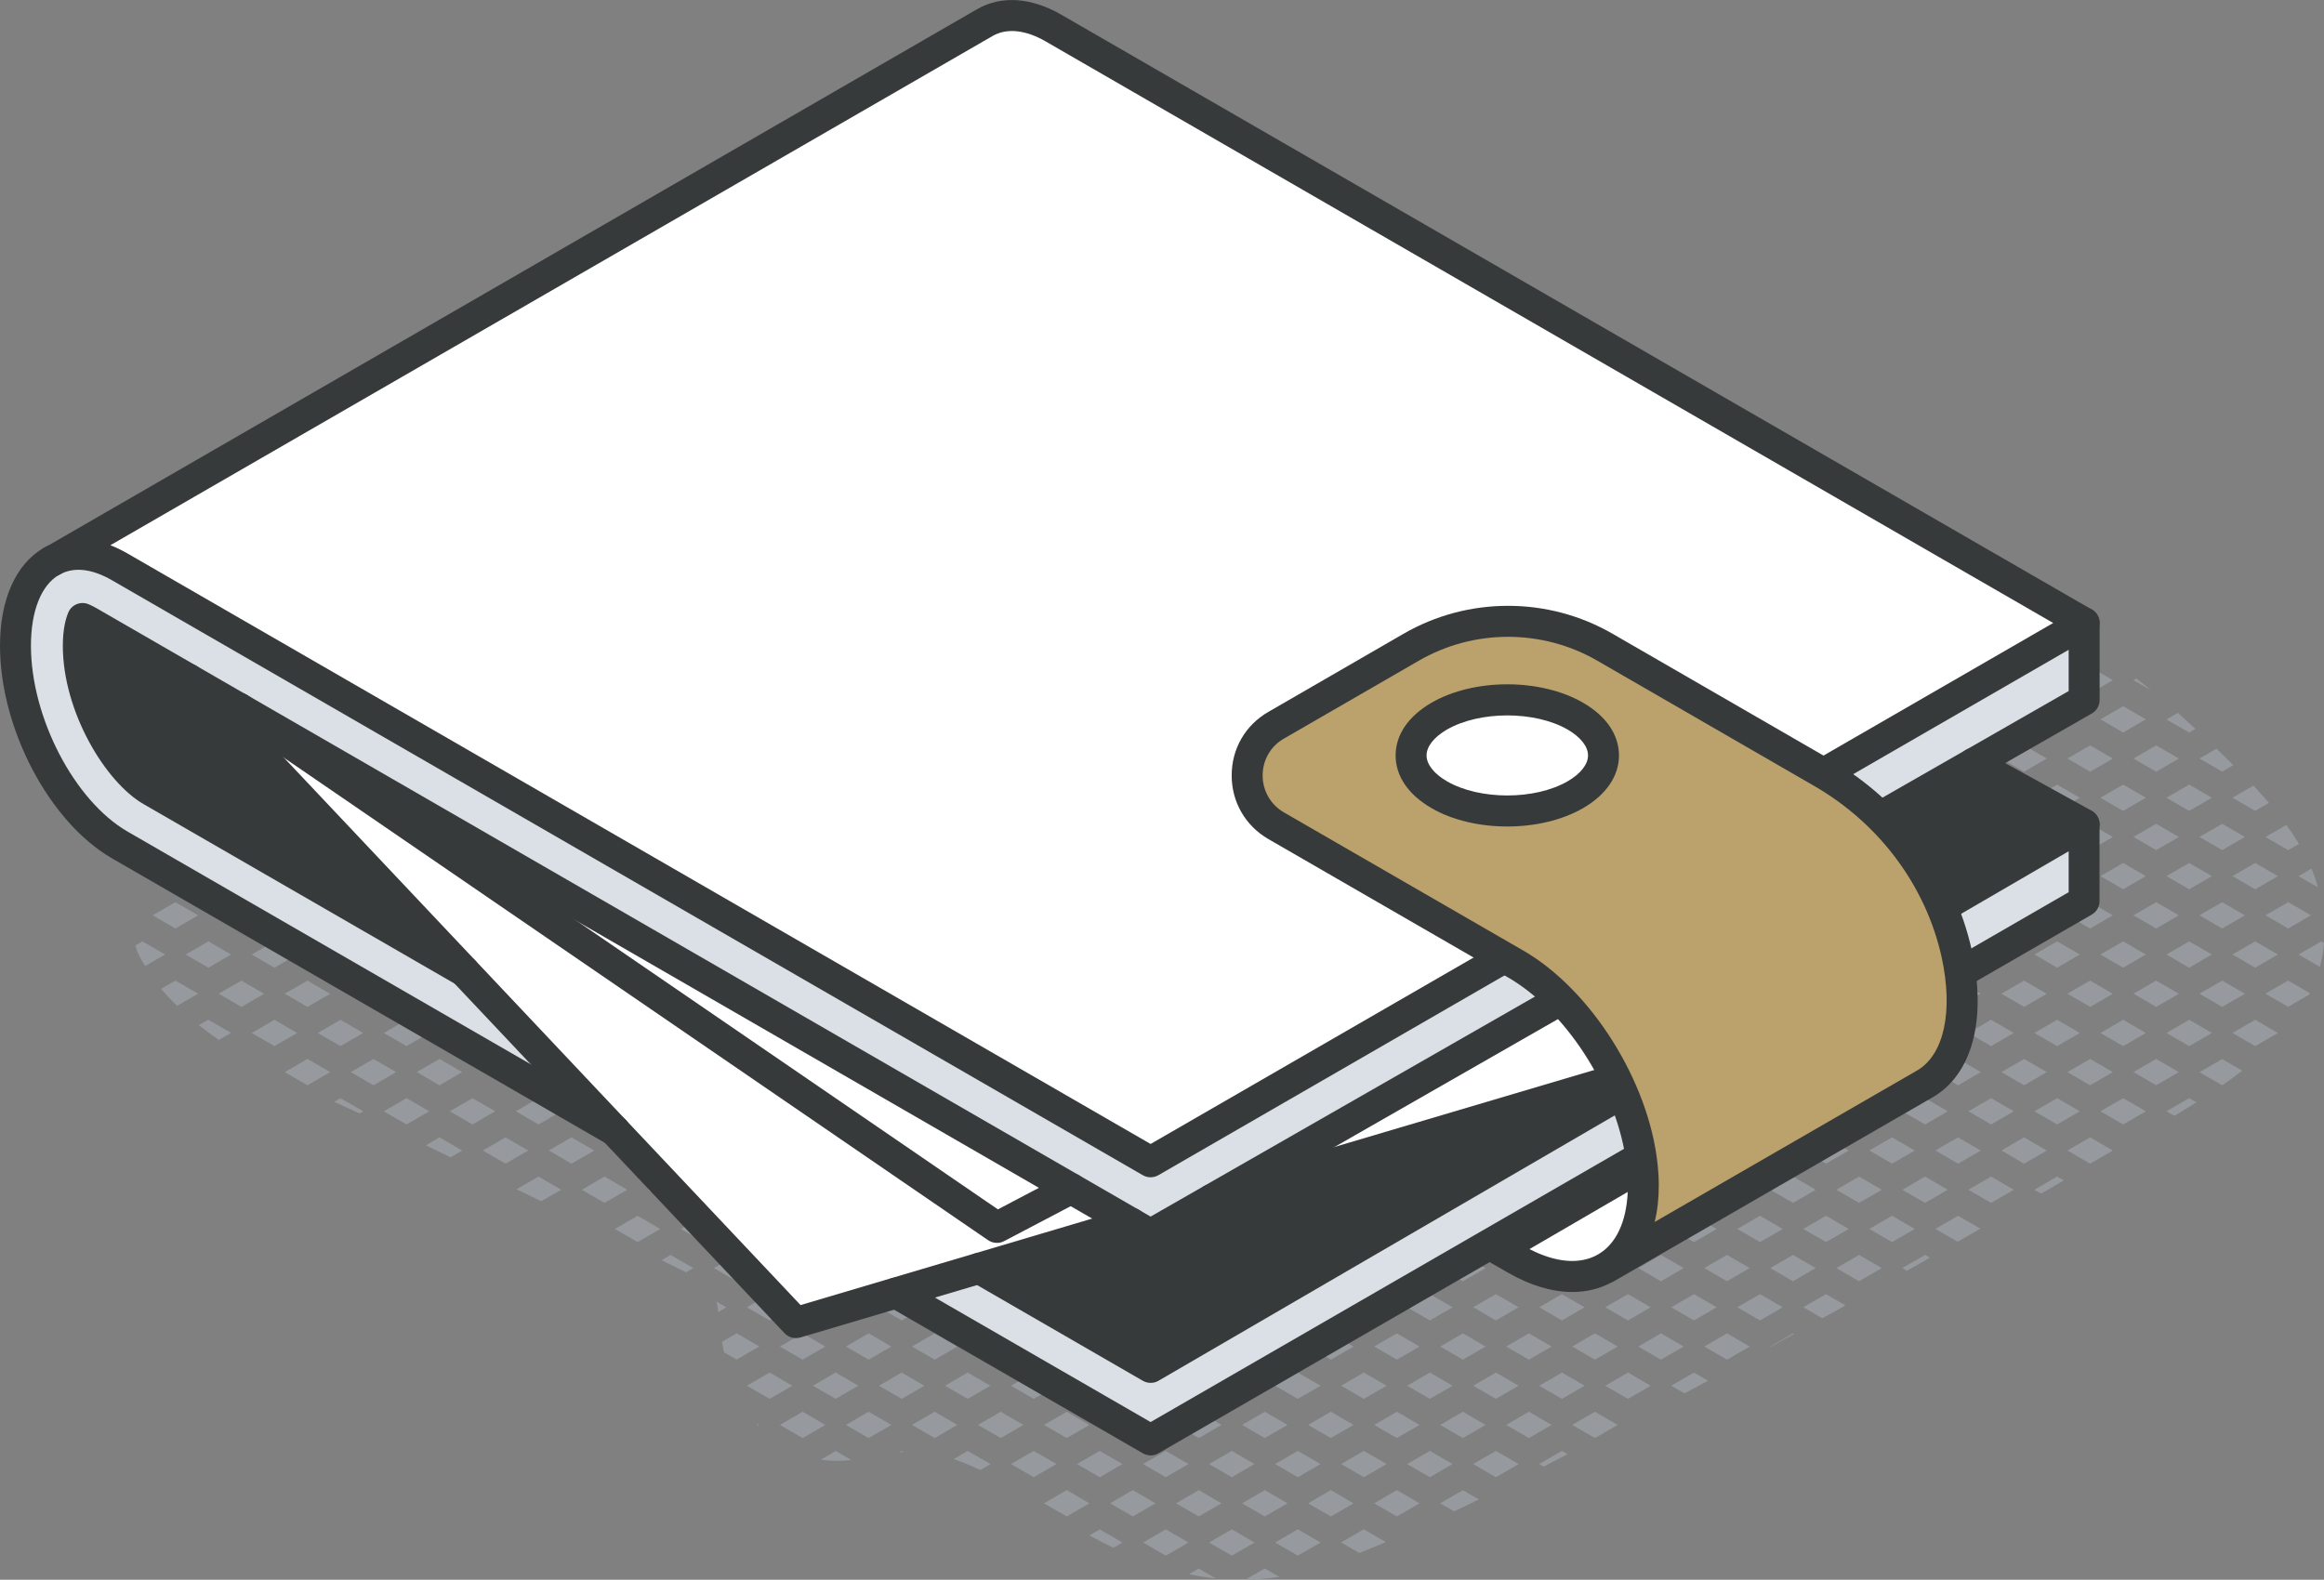 <svg xmlns="http://www.w3.org/2000/svg" id="Layer_2" viewBox="0 0 225.27 153.16"><rect x="0" y="0" width="225.27" height="153.16" fill="#808080" stroke="none"/><defs><style>.cls-1{fill:#fff;}.cls-2{fill:#969a9e;}.cls-3{fill:#bba16b;}.cls-4{fill:#dae0e5;}.cls-5{fill:#373a3a;}</style></defs><g id="icons"><g><g><path class="cls-2" d="M224.49,85.36c-.13-.39-.27-.77-.43-1.15l-1.26,.73,1.88,1.09c-.06-.22-.12-.44-.2-.67Z"></path><path class="cls-2" d="M225.27,91.43l-.27-.16-2.2,1.27,2.07,1.2c.2-.74,.34-1.51,.4-2.31Z"></path><path class="cls-2" d="M219.93,77.84c-.49-.57-.99-1.13-1.5-1.67l-2.03,1.17,2.2,1.27,1.33-.77Z"></path><polygon class="cls-2" points="220.8 84.94 218.6 83.67 216.4 84.94 218.6 86.22 220.8 84.94"></polygon><path class="cls-2" d="M222.84,81.82c-.37-.63-.78-1.24-1.22-1.84l-2.02,1.17,2.2,1.27,1.04-.6Z"></path><polygon class="cls-2" points="220.8 92.54 218.6 91.27 216.4 92.54 218.6 93.82 220.8 92.54"></polygon><polygon class="cls-2" points="224 88.74 221.8 87.47 219.6 88.74 221.8 90.02 224 88.74"></polygon><polygon class="cls-2" points="220.8 100.15 218.6 98.87 216.4 100.15 218.6 101.42 220.8 100.15"></polygon><path class="cls-2" d="M223.83,96.44s.05-.1,.07-.15l-2.11-1.22-2.2,1.27,2.2,1.27,2.03-1.17Z"></path><path class="cls-2" d="M212.8,70.67c-.56-.52-1.12-1.05-1.7-1.56l-1.1,.64,2.2,1.27,.6-.35Z"></path><polygon class="cls-2" points="214.4 77.34 212.2 76.07 210 77.34 212.2 78.62 214.4 77.34"></polygon><path class="cls-2" d="M216.49,74.19c-.55-.54-1.1-1.08-1.64-1.6l-1.65,.95,2.2,1.27,1.09-.63Z"></path><polygon class="cls-2" points="214.4 84.94 212.2 83.67 210 84.94 212.2 86.22 214.4 84.94"></polygon><polygon class="cls-2" points="217.6 81.15 215.4 79.87 213.2 81.14 215.4 82.42 217.6 81.15"></polygon><polygon class="cls-2" points="214.4 92.54 212.2 91.27 210 92.54 212.2 93.82 214.4 92.54"></polygon><polygon class="cls-2" points="217.6 88.74 215.4 87.47 213.2 88.74 215.4 90.02 217.6 88.74"></polygon><polygon class="cls-2" points="214.4 100.15 212.2 98.87 210 100.15 212.2 101.42 214.4 100.15"></polygon><polygon class="cls-2" points="217.6 96.35 215.4 95.07 213.2 96.34 215.4 97.62 217.6 96.35"></polygon><path class="cls-2" d="M212.2,106.47l-2.2,1.27,.77,.44c.71-.42,1.42-.86,2.13-1.31l-.7-.41Z"></path><path class="cls-2" d="M215.5,105.16c.63-.44,1.24-.89,1.84-1.36l-1.94-1.12-2.2,1.27,2.2,1.27,.1-.06Z"></path><polygon class="cls-2" points="208 69.74 205.8 68.47 203.6 69.74 205.8 71.02 208 69.74"></polygon><path class="cls-2" d="M207.08,65.78l-.28,.16,1.73,1c-.48-.39-.96-.78-1.45-1.16Z"></path><polygon class="cls-2" points="208 77.34 205.8 76.07 203.6 77.34 205.8 78.62 208 77.34"></polygon><polygon class="cls-2" points="211.2 73.54 209 72.27 206.8 73.54 209 74.82 211.2 73.54"></polygon><polygon class="cls-2" points="208 84.94 205.8 83.67 203.6 84.94 205.8 86.22 208 84.94"></polygon><polygon class="cls-2" points="211.2 81.15 209 79.87 206.8 81.14 209 82.42 211.2 81.15"></polygon><polygon class="cls-2" points="208 92.54 205.8 91.27 203.6 92.54 205.8 93.82 208 92.54"></polygon><polygon class="cls-2" points="211.2 88.74 209 87.47 206.8 88.74 209 90.02 211.2 88.74"></polygon><polygon class="cls-2" points="208 100.15 205.8 98.87 203.6 100.15 205.8 101.42 208 100.15"></polygon><polygon class="cls-2" points="211.2 96.35 209 95.07 206.8 96.34 209 97.62 211.2 96.35"></polygon><polygon class="cls-2" points="205.8 106.47 203.6 107.74 205.8 109.02 208 107.74 205.8 106.47"></polygon><polygon class="cls-2" points="211.2 103.94 209 102.67 206.8 103.94 209 105.22 211.2 103.94"></polygon><polygon class="cls-2" points="201.6 62.14 199.4 60.87 197.2 62.14 199.4 63.42 201.6 62.14"></polygon><polygon class="cls-2" points="201.6 69.74 199.4 68.47 197.2 69.74 199.4 71.02 201.6 69.74"></polygon><polygon class="cls-2" points="204.8 65.94 202.6 64.67 200.4 65.94 202.6 67.22 204.8 65.94"></polygon><polygon class="cls-2" points="201.6 77.34 199.4 76.07 197.2 77.34 199.4 78.62 201.6 77.34"></polygon><polygon class="cls-2" points="204.8 73.54 202.6 72.27 200.4 73.54 202.6 74.82 204.8 73.54"></polygon><polygon class="cls-2" points="201.6 84.94 199.4 83.67 197.2 84.94 199.4 86.22 201.6 84.94"></polygon><polygon class="cls-2" points="204.8 81.15 202.6 79.87 200.4 81.14 202.6 82.42 204.8 81.15"></polygon><polygon class="cls-2" points="201.6 92.54 199.4 91.27 197.2 92.54 199.4 93.82 201.6 92.54"></polygon><polygon class="cls-2" points="204.8 88.74 202.6 87.47 200.4 88.74 202.6 90.02 204.8 88.74"></polygon><polygon class="cls-2" points="201.6 100.15 199.4 98.87 197.2 100.15 199.4 101.42 201.6 100.15"></polygon><polygon class="cls-2" points="204.8 96.35 202.6 95.07 200.4 96.34 202.6 97.62 204.8 96.35"></polygon><polygon class="cls-2" points="199.4 106.47 197.2 107.74 199.4 109.02 201.6 107.74 199.4 106.47"></polygon><polygon class="cls-2" points="204.8 103.94 202.6 102.67 200.4 103.94 202.6 105.22 204.8 103.94"></polygon><polygon class="cls-2" points="200.05 114.45 199.4 114.07 197.2 115.35 197.85 115.72 200.05 114.45"></polygon><polygon class="cls-2" points="204.8 111.55 202.6 110.27 200.4 111.54 202.6 112.82 204.8 111.55"></polygon><polygon class="cls-2" points="195.2 62.14 193 60.87 190.8 62.14 193 63.42 195.2 62.14"></polygon><polygon class="cls-2" points="195.2 69.74 193 68.47 190.8 69.74 193 71.02 195.2 69.74"></polygon><polygon class="cls-2" points="196.2 67.22 198.4 65.94 196.2 64.67 194 65.94 196.2 67.22"></polygon><polygon class="cls-2" points="196.2 79.87 194 81.14 196.2 82.42 198.4 81.15 196.2 79.87"></polygon><polygon class="cls-2" points="195.2 77.34 193 76.07 190.8 77.34 193 78.62 195.2 77.34"></polygon><polygon class="cls-2" points="198.4 73.54 196.2 72.27 194 73.54 196.2 74.82 198.4 73.54"></polygon><path class="cls-2" d="M195.2,84.94l-.53-.31c-.03,.23-.07,.46-.13,.69l.66-.38Z"></path><polygon class="cls-2" points="196.2 95.07 194 96.34 196.2 97.62 198.4 96.35 196.2 95.07"></polygon><path class="cls-2" d="M195.2,92.54l-2.2-1.27-1.73,1c-.04,.16-.07,.32-.1,.49l1.83,1.06,2.2-1.27Z"></path><polygon class="cls-2" points="198.4 88.74 196.2 87.47 194 88.74 196.2 90.02 198.4 88.74"></polygon><polygon class="cls-2" points="196.2 102.67 194 103.94 196.2 105.22 198.4 103.94 196.2 102.67"></polygon><polygon class="cls-2" points="193 98.87 190.8 100.15 193 101.42 195.2 100.15 193 98.87"></polygon><polygon class="cls-2" points="196.2 110.27 194 111.54 196.2 112.82 198.4 111.55 196.2 110.27"></polygon><polygon class="cls-2" points="193 106.47 190.8 107.74 193 109.02 195.2 107.74 193 106.47"></polygon><polygon class="cls-2" points="193 114.07 190.8 115.35 193 116.62 195.2 115.35 193 114.07"></polygon><path class="cls-2" d="M186.6,71.02l2.2-1.27-2.2-1.27-.21,.12c-.13,.76-.16,1.5-.1,2.24l.32,.18Z"></path><polygon class="cls-2" points="192 65.94 189.8 64.67 187.6 65.94 189.8 67.22 192 65.94"></polygon><polygon class="cls-2" points="192 73.54 189.8 72.27 187.6 73.54 189.8 74.82 192 73.54"></polygon><polygon class="cls-2" points="189.8 102.67 187.6 103.94 189.8 105.22 192 103.94 189.8 102.67"></polygon><polygon class="cls-2" points="186.6 98.87 184.4 100.15 186.6 101.42 188.8 100.15 186.6 98.87"></polygon><path class="cls-2" d="M192,96.35l-.86-.5c.01,.09,.02,.17,.04,.26-.66,.39-1.33,.77-2,1.15l.61,.35,2.2-1.27Z"></path><polygon class="cls-2" points="186.6 106.47 184.4 107.74 186.6 109.02 188.8 107.74 186.6 106.47"></polygon><path class="cls-2" d="M189.8,117.87l-2.2,1.27,2.16,1.25c.73-.42,1.47-.85,2.2-1.27l-2.17-1.25Z"></path><polygon class="cls-2" points="186.6 114.07 184.4 115.35 186.6 116.62 188.8 115.35 186.6 114.07"></polygon><polygon class="cls-2" points="192 111.55 189.8 110.27 187.6 111.54 189.8 112.82 192 111.55"></polygon><polygon class="cls-2" points="187.06 121.94 186.6 121.67 184.4 122.94 184.84 123.2 187.06 121.94"></polygon><polygon class="cls-2" points="183.4 102.67 181.2 103.94 183.4 105.22 185.6 103.94 183.4 102.67"></polygon><polygon class="cls-2" points="183.4 110.27 181.2 111.54 183.4 112.82 185.6 111.55 183.4 110.27"></polygon><polygon class="cls-2" points="182.4 107.74 180.2 106.47 178 107.74 180.2 109.02 182.4 107.74"></polygon><polygon class="cls-2" points="182.4 115.35 180.2 114.07 178 115.35 180.2 116.62 182.4 115.35"></polygon><polygon class="cls-2" points="180.2 124.22 182.4 122.94 180.2 121.67 178 122.94 180.2 124.22"></polygon><polygon class="cls-2" points="185.6 119.15 183.4 117.87 181.2 119.15 183.4 120.42 185.6 119.15"></polygon><polygon class="cls-2" points="176 107.74 173.8 106.47 171.6 107.74 173.8 109.02 176 107.74"></polygon><polygon class="cls-2" points="179.2 103.94 178.38 103.47 176.16 104.73 177 105.22 179.2 103.94"></polygon><polygon class="cls-2" points="176 115.35 173.8 114.07 171.6 115.35 173.8 116.62 176 115.35"></polygon><polygon class="cls-2" points="179.2 111.55 177 110.27 174.8 111.54 177 112.82 179.2 111.55"></polygon><polygon class="cls-2" points="176 122.94 173.8 121.67 171.6 122.94 173.8 124.22 176 122.94"></polygon><polygon class="cls-2" points="179.2 119.15 177 117.87 174.8 119.15 177 120.42 179.2 119.15"></polygon><path class="cls-2" d="M171.64,130.57c.75-.41,1.5-.83,2.25-1.24l-.09-.05-2.2,1.27,.04,.02Z"></path><path class="cls-2" d="M176.65,127.81c.75-.41,1.49-.84,2.23-1.25l-1.88-1.09-2.2,1.27,1.85,1.07Z"></path><polygon class="cls-2" points="169.6 115.35 167.4 114.07 165.2 115.35 167.4 116.62 169.6 115.35"></polygon><polygon class="cls-2" points="172.8 111.55 170.6 110.27 168.4 111.54 170.6 112.82 172.8 111.55"></polygon><polygon class="cls-2" points="169.6 122.94 167.4 121.67 165.2 122.94 167.4 124.22 169.6 122.94"></polygon><polygon class="cls-2" points="172.8 119.15 170.6 117.87 168.4 119.15 170.6 120.42 172.8 119.15"></polygon><polygon class="cls-2" points="169.6 130.55 167.4 129.27 165.2 130.55 167.4 131.82 169.6 130.55"></polygon><polygon class="cls-2" points="172.8 126.74 170.6 125.47 168.4 126.74 170.6 128.02 172.8 126.74"></polygon><polygon class="cls-2" points="163.2 115.35 161 114.07 158.8 115.35 161 116.62 163.2 115.35"></polygon><path class="cls-2" d="M166.4,111.55l-1.17-.68c-.75,.41-1.49,.84-2.24,1.25l1.21,.7,2.2-1.27Z"></path><polygon class="cls-2" points="163.2 122.94 161 121.67 158.8 122.94 161 124.22 163.2 122.94"></polygon><polygon class="cls-2" points="166.4 119.15 164.2 117.87 162 119.15 164.2 120.42 166.4 119.15"></polygon><polygon class="cls-2" points="163.2 130.55 161 129.27 158.8 130.55 161 131.82 163.2 130.55"></polygon><polygon class="cls-2" points="166.4 126.74 164.2 125.47 162 126.74 164.2 128.02 166.4 126.74"></polygon><path class="cls-2" d="M165.56,133.86l-1.36-.78-2.2,1.27,1.28,.74c.76-.4,1.52-.82,2.28-1.22Z"></path><polygon class="cls-2" points="156.8 122.94 154.6 121.67 152.4 122.94 154.6 124.22 156.8 122.94"></polygon><polygon class="cls-2" points="160 119.15 157.8 117.87 155.6 119.15 157.8 120.42 160 119.15"></polygon><polygon class="cls-2" points="156.8 130.55 154.6 129.27 152.4 130.55 154.6 131.82 156.8 130.55"></polygon><polygon class="cls-2" points="160 126.74 157.8 125.47 155.6 126.74 157.8 128.02 160 126.74"></polygon><polygon class="cls-2" points="156.8 138.15 154.6 136.87 152.4 138.15 154.6 139.42 156.8 138.15"></polygon><polygon class="cls-2" points="160 134.35 157.8 133.07 155.6 134.35 157.8 135.62 160 134.35"></polygon><polygon class="cls-2" points="150.4 122.94 148.2 121.67 146 122.94 148.2 124.22 150.4 122.94"></polygon><path class="cls-2" d="M153.6,119.15l-1.75-1.01c-.77,.41-1.53,.81-2.3,1.21l1.86,1.07,2.2-1.27Z"></path><polygon class="cls-2" points="151.4 133.07 149.2 134.35 151.4 135.62 153.6 134.35 151.4 133.07"></polygon><polygon class="cls-2" points="150.4 130.55 148.2 129.27 146 130.55 148.2 131.82 150.4 130.55"></polygon><polygon class="cls-2" points="153.6 126.74 151.4 125.47 149.2 126.74 151.4 128.02 153.6 126.74"></polygon><polygon class="cls-2" points="150.4 138.15 148.2 136.87 146 138.15 148.2 139.42 150.4 138.15"></polygon><polygon class="cls-2" points="149.2 141.94 149.62 142.19 151.94 140.99 151.4 140.67 149.2 141.94"></polygon><path class="cls-2" d="M141.8,124.22l2.2-1.27-.63-.36c-.78,.4-1.56,.79-2.34,1.19l.76,.44Z"></path><polygon class="cls-2" points="144 130.55 141.8 129.27 139.6 130.55 141.8 131.82 144 130.55"></polygon><polygon class="cls-2" points="147.2 126.74 145 125.47 142.8 126.74 145 128.02 147.2 126.74"></polygon><polygon class="cls-2" points="144 138.15 141.8 136.87 139.6 138.15 141.8 139.42 144 138.15"></polygon><polygon class="cls-2" points="147.2 134.35 145 133.07 142.8 134.35 145 135.62 147.2 134.35"></polygon><path class="cls-2" d="M143.34,145.37l-1.54-.89-2.2,1.27,1.35,.78c.8-.38,1.6-.76,2.4-1.16Z"></path><polygon class="cls-2" points="145 140.67 142.8 141.94 145 143.22 147.2 141.94 145 140.67"></polygon><polygon class="cls-2" points="137.6 130.55 135.4 129.27 133.2 130.55 135.4 131.82 137.6 130.55"></polygon><polygon class="cls-2" points="140.8 126.74 138.6 125.47 136.4 126.74 138.6 128.02 140.8 126.74"></polygon><polygon class="cls-2" points="137.6 138.15 135.4 136.87 133.2 138.15 135.4 139.42 137.6 138.15"></polygon><polygon class="cls-2" points="140.8 134.35 138.6 133.07 136.4 134.35 138.6 135.62 140.8 134.35"></polygon><polygon class="cls-2" points="137.6 145.75 135.4 144.47 133.2 145.75 135.4 147.02 137.6 145.75"></polygon><polygon class="cls-2" points="140.8 141.94 138.6 140.67 136.4 141.94 138.6 143.22 140.8 141.94"></polygon><path class="cls-2" d="M131.76,150.56c.86-.34,1.72-.69,2.57-1.06l-2.14-1.23-2.2,1.27,1.76,1.02Z"></path><path class="cls-2" d="M131.2,130.55l-1.42-.82c-.74,.41-1.51,.83-2.28,1.22l1.51,.87,2.2-1.27Z"></path><polygon class="cls-2" points="131.2 138.15 129 136.87 126.8 138.15 129 139.42 131.2 138.15"></polygon><polygon class="cls-2" points="134.4 134.35 132.2 133.07 130 134.35 132.2 135.62 134.4 134.35"></polygon><polygon class="cls-2" points="131.2 145.75 129 144.47 126.8 145.75 129 147.02 131.2 145.75"></polygon><polygon class="cls-2" points="132.2 140.67 130 141.94 132.2 143.22 134.4 141.94 132.2 140.67"></polygon><polygon class="cls-2" points="124.8 138.15 122.6 136.87 120.4 138.15 122.6 139.42 124.8 138.15"></polygon><polygon class="cls-2" points="128 134.35 125.8 133.07 123.6 134.35 125.8 135.62 128 134.35"></polygon><polygon class="cls-2" points="125.8 148.27 123.6 149.55 125.8 150.82 128 149.55 125.8 148.27"></polygon><polygon class="cls-2" points="124.8 145.75 122.6 144.47 120.4 145.75 122.6 147.02 124.8 145.75"></polygon><polygon class="cls-2" points="128 141.94 125.8 140.67 123.6 141.94 125.8 143.22 128 141.94"></polygon><path class="cls-2" d="M122.6,152.07l-1.88,1.08c1.08-.02,2.17-.1,3.29-.27l-1.41-.81Z"></path><polygon class="cls-2" points="118.4 138.15 116.2 136.87 114 138.15 116.2 139.42 118.4 138.15"></polygon><path class="cls-2" d="M121.6,134.35l-1.82-1.05c-.23,0-.46-.02-.68-.04l-1.89,1.09,2.2,1.27,2.2-1.27Z"></path><polygon class="cls-2" points="118.4 145.75 116.2 144.47 114 145.75 116.2 147.02 118.4 145.75"></polygon><polygon class="cls-2" points="121.6 141.94 119.4 140.67 117.2 141.94 119.4 143.22 121.6 141.94"></polygon><path class="cls-2" d="M116.2,152.07l-.95,.55c.86,.18,1.73,.32,2.6,.41l-1.66-.96Z"></path><polygon class="cls-2" points="121.6 149.55 119.4 148.27 117.2 149.55 119.4 150.82 121.6 149.55"></polygon><polygon class="cls-2" points="112 130.55 109.8 129.27 107.6 130.55 109.8 131.82 112 130.55"></polygon><polygon class="cls-2" points="112 138.15 109.8 136.87 107.6 138.15 109.8 139.42 112 138.15"></polygon><polygon class="cls-2" points="115.2 134.35 113 133.07 110.8 134.35 113 135.62 115.2 134.35"></polygon><polygon class="cls-2" points="112 145.75 109.8 144.47 107.6 145.75 109.8 147.02 112 145.75"></polygon><polygon class="cls-2" points="115.2 141.94 113 140.67 110.8 141.94 113 143.22 115.2 141.94"></polygon><polygon class="cls-2" points="115.2 149.55 113 148.27 110.8 149.55 113 150.82 115.2 149.55"></polygon><polygon class="cls-2" points="105.6 130.55 103.4 129.27 101.2 130.55 103.4 131.82 105.6 130.55"></polygon><path class="cls-2" d="M108.09,127.15c-.75-.43-1.51-.84-2.27-1.23l-1.42,.82,2.2,1.27,1.49-.86Z"></path><polygon class="cls-2" points="103.4 139.42 105.6 138.15 103.4 136.87 101.2 138.15 103.4 139.42"></polygon><polygon class="cls-2" points="108.8 134.35 106.6 133.07 104.4 134.35 106.6 135.62 108.8 134.35"></polygon><polygon class="cls-2" points="105.6 145.75 103.4 144.47 101.2 145.75 103.4 147.02 105.6 145.75"></polygon><polygon class="cls-2" points="108.8 141.94 106.6 140.67 104.4 141.94 106.6 143.22 108.8 141.94"></polygon><path class="cls-2" d="M108.8,149.55l-2.2-1.27-1,.58c.77,.42,1.55,.83,2.32,1.2l.88-.51Z"></path><path class="cls-2" d="M99.15,122.97c-.96-.34-1.92-.64-2.88-.88l-1.47,.85,2.2,1.27,2.15-1.24Z"></path><polygon class="cls-2" points="99.2 130.55 97 129.27 94.8 130.55 97 131.82 99.2 130.55"></polygon><polygon class="cls-2" points="102.4 126.74 100.2 125.47 98 126.74 100.2 128.02 102.4 126.74"></polygon><polygon class="cls-2" points="99.2 138.15 97 136.87 94.8 138.15 97 139.42 99.2 138.15"></polygon><polygon class="cls-2" points="102.4 134.35 100.2 133.07 98 134.35 100.2 135.62 102.4 134.35"></polygon><polygon class="cls-2" points="100.2 143.22 102.4 141.94 100.2 140.67 98 141.94 100.2 143.22"></polygon><polygon class="cls-2" points="92.8 122.94 90.6 121.67 88.4 122.94 90.6 124.22 92.8 122.94"></polygon><polygon class="cls-2" points="92.8 130.55 90.6 129.27 88.4 130.55 90.6 131.82 92.8 130.55"></polygon><polygon class="cls-2" points="96 126.74 93.8 125.47 91.6 126.74 93.8 128.02 96 126.74"></polygon><polygon class="cls-2" points="90.6 139.42 92.8 138.15 90.6 136.87 88.4 138.15 90.6 139.42"></polygon><polygon class="cls-2" points="93.8 135.62 96 134.35 93.8 133.07 91.6 134.35 93.8 135.62"></polygon><path class="cls-2" d="M96,141.94l-2.2-1.27-1.36,.79c.87,.29,1.73,.65,2.57,1.06l1-.57Z"></path><path class="cls-2" d="M85.96,115.6c-.14-.26-.29-.51-.44-.76l-1.32-.76-2.2,1.27,2.2,1.27,1.76-1.02Z"></path><polygon class="cls-2" points="86.4 122.94 84.2 121.67 82 122.94 84.2 124.22 86.4 122.94"></polygon><path class="cls-2" d="M87.78,120.2c-.06-.31-.14-.61-.23-.89-.14-.42-.29-.84-.45-1.26l-1.9,1.1,2.2,1.27,.38-.22Z"></path><polygon class="cls-2" points="86.4 130.55 84.2 129.27 82 130.55 84.2 131.82 86.4 130.55"></polygon><polygon class="cls-2" points="89.6 126.74 87.4 125.47 85.2 126.74 87.4 128.02 89.6 126.74"></polygon><polygon class="cls-2" points="84.2 136.87 82 138.15 84.2 139.42 86.4 138.15 84.2 136.87"></polygon><polygon class="cls-2" points="89.6 134.35 87.4 133.07 85.2 134.35 87.4 135.62 89.6 134.35"></polygon><path class="cls-2" d="M87.4,140.67l-.24,.14c.14-.02,.28-.03,.42-.04l-.18-.1Z"></path><path class="cls-2" d="M79.05,108.29c-.7-.46-1.41-.89-2.15-1.3l-1.3,.75,2.2,1.27,1.25-.72Z"></path><polygon class="cls-2" points="80 115.35 77.8 114.07 75.6 115.35 77.8 116.62 80 115.35"></polygon><path class="cls-2" d="M83.09,111.61c-.08-.09-.16-.18-.24-.26l-1.85-1.07-2.2,1.27,2.2,1.27,2.09-1.21Z"></path><polygon class="cls-2" points="77.8 124.22 80 122.94 77.8 121.67 75.6 122.94 77.8 124.22"></polygon><polygon class="cls-2" points="81 120.42 83.2 119.15 81 117.87 78.8 119.15 81 120.42"></polygon><polygon class="cls-2" points="80 130.55 77.8 129.27 75.6 130.55 77.8 131.82 80 130.55"></polygon><polygon class="cls-2" points="83.2 126.74 81 125.47 78.8 126.74 81 128.02 83.2 126.74"></polygon><polygon class="cls-2" points="77.8 136.87 75.6 138.15 77.8 139.42 80 138.15 77.8 136.87"></polygon><polygon class="cls-2" points="83.2 134.35 81 133.07 78.8 134.35 81 135.62 83.2 134.35"></polygon><path class="cls-2" d="M79.56,141.51c1.02,.16,2,.15,2.96,.04l-1.51-.87-1.44,.83Z"></path><polygon class="cls-2" points="73.6 107.74 71.4 106.47 69.2 107.74 71.4 109.02 73.6 107.74"></polygon><polygon class="cls-2" points="73.6 115.35 71.4 114.07 69.2 115.35 71.4 116.62 73.6 115.35"></polygon><polygon class="cls-2" points="76.8 111.55 74.6 110.27 72.4 111.54 74.6 112.82 76.8 111.55"></polygon><polygon class="cls-2" points="73.6 122.94 71.4 121.67 69.2 122.94 71.4 124.22 73.6 122.94"></polygon><polygon class="cls-2" points="76.8 119.15 74.6 117.87 72.4 119.15 74.6 120.42 76.8 119.15"></polygon><polygon class="cls-2" points="74.6 133.07 72.4 134.35 74.6 135.62 76.8 134.35 74.6 133.07"></polygon><path class="cls-2" d="M71.4,129.27l-1.42,.82c.06,.34,.13,.68,.2,1.02l1.22,.7,2.2-1.27-2.2-1.27Z"></path><polygon class="cls-2" points="74.6 128.02 76.8 126.74 74.6 125.47 72.4 126.74 74.6 128.02"></polygon><path class="cls-2" d="M73.49,138.21l.11-.06-.31-.18c.07,.08,.14,.16,.21,.24Z"></path><polygon class="cls-2" points="67.2 107.74 65 106.47 62.8 107.74 65 109.02 67.2 107.74"></polygon><path class="cls-2" d="M70.37,103.96c-.87-.35-1.75-.69-2.62-1.03l-1.75,1.01,2.2,1.27,2.17-1.25Z"></path><polygon class="cls-2" points="68.2 117.87 66 119.15 68.2 120.42 70.4 119.15 68.2 117.87"></polygon><polygon class="cls-2" points="67.2 115.35 65 114.07 62.8 115.35 65 116.62 67.2 115.35"></polygon><polygon class="cls-2" points="70.4 111.55 68.2 110.27 66 111.54 68.2 112.82 70.4 111.55"></polygon><polygon class="cls-2" points="64.13 122.18 66.5 123.35 67.2 122.94 65 121.67 64.13 122.18"></polygon><path class="cls-2" d="M69.47,126.21c.06,.32,.11,.66,.15,.99l.78-.45-.93-.54Z"></path><path class="cls-2" d="M60.78,100.16c-.84-.36-1.67-.73-2.51-1.09l-1.87,1.08,2.2,1.27,2.18-1.26Z"></path><polygon class="cls-2" points="60.8 107.74 58.6 106.47 56.4 107.74 58.6 109.02 60.8 107.74"></polygon><polygon class="cls-2" points="64 103.94 61.8 102.67 59.6 103.94 61.8 105.22 64 103.94"></polygon><polygon class="cls-2" points="59.6 119.15 61.8 120.42 64 119.15 61.8 117.87 59.6 119.15"></polygon><polygon class="cls-2" points="58.6 114.07 56.4 115.35 58.6 116.62 60.8 115.35 58.6 114.07"></polygon><polygon class="cls-2" points="61.8 112.82 64 111.55 61.8 110.27 59.6 111.54 61.8 112.82"></polygon><polygon class="cls-2" points="53.2 103.94 55.4 105.22 57.6 103.94 55.4 102.67 53.2 103.94"></polygon><polygon class="cls-2" points="50 100.15 52.2 101.42 54.4 100.15 52.2 98.87 50 100.15"></polygon><polygon class="cls-2" points="54.4 107.74 52.2 106.47 50 107.74 52.2 109.02 54.4 107.74"></polygon><polygon class="cls-2" points="55.38 117.88 55.59 117.98 55.4 117.87 55.38 117.88"></polygon><polygon class="cls-2" points="50.07 115.3 52.46 116.46 54.4 115.35 52.2 114.07 50.07 115.3"></polygon><polygon class="cls-2" points="57.6 111.55 55.4 110.27 53.2 111.54 55.4 112.82 57.6 111.55"></polygon><path class="cls-2" d="M45.93,93.74c-.34-.15-.69-.29-1.03-.44l.9,.52,.14-.08Z"></path><polygon class="cls-2" points="48 100.15 45.8 98.87 43.6 100.15 45.8 101.42 48 100.15"></polygon><polygon class="cls-2" points="51.2 96.35 49 95.07 46.8 96.34 49 97.62 51.2 96.35"></polygon><polygon class="cls-2" points="45.8 106.47 43.6 107.74 45.8 109.02 48 107.74 45.8 106.47"></polygon><polygon class="cls-2" points="51.2 103.94 49 102.67 46.8 103.94 49 105.22 51.2 103.94"></polygon><polygon class="cls-2" points="51.2 111.55 49 110.27 46.8 111.54 49 112.82 51.2 111.55"></polygon><polygon class="cls-2" points="41.6 92.54 39.4 91.27 37.2 92.54 39.4 93.82 41.6 92.54"></polygon><polygon class="cls-2" points="41.6 100.15 39.4 98.87 37.2 100.15 39.4 101.42 41.6 100.15"></polygon><polygon class="cls-2" points="40.4 96.34 42.6 97.62 44.8 96.35 42.6 95.07 40.4 96.34"></polygon><polygon class="cls-2" points="39.4 106.47 37.2 107.74 39.4 109.02 41.6 107.74 39.4 106.47"></polygon><polygon class="cls-2" points="44.8 103.94 42.6 102.67 40.4 103.94 42.6 105.22 44.8 103.94"></polygon><polygon class="cls-2" points="41.28 111.04 43.67 112.2 44.8 111.55 42.6 110.27 41.28 111.04"></polygon><polygon class="cls-2" points="33 93.82 35.2 92.54 33 91.27 30.8 92.54 33 93.82"></polygon><polygon class="cls-2" points="36.49 89.85 34.45 89 36.2 90.02 36.49 89.85"></polygon><polygon class="cls-2" points="36.2 102.67 34 103.94 36.2 105.22 38.4 103.94 36.2 102.67"></polygon><polygon class="cls-2" points="35.2 100.15 33 98.87 30.8 100.15 33 101.42 35.2 100.15"></polygon><polygon class="cls-2" points="38.4 96.35 36.2 95.07 34 96.34 36.2 97.62 38.4 96.35"></polygon><polygon class="cls-2" points="32.4 106.82 34.85 107.95 35.2 107.74 33 106.47 32.4 106.82"></polygon><path class="cls-2" d="M26.62,86.2s-.06-.02-.09-.03l.07,.04h.02Z"></path><polygon class="cls-2" points="26.6 91.27 24.4 92.54 26.6 93.82 28.8 92.54 26.6 91.27"></polygon><polygon class="cls-2" points="32 88.74 29.8 87.47 27.6 88.74 29.8 90.02 32 88.74"></polygon><polygon class="cls-2" points="27.6 103.94 29.8 105.22 32 103.94 29.8 102.67 27.6 103.94"></polygon><polygon class="cls-2" points="26.6 98.87 24.4 100.15 26.6 101.42 28.8 100.15 26.6 98.87"></polygon><polygon class="cls-2" points="29.8 97.62 32 96.35 29.8 95.07 27.6 96.34 29.8 97.62"></polygon><path class="cls-2" d="M21.68,85.36c-.96-.06-1.92-.05-2.89,.04l1.41,.82,1.48-.85Z"></path><polygon class="cls-2" points="18 92.54 20.2 93.82 22.4 92.54 20.2 91.27 18 92.54"></polygon><polygon class="cls-2" points="23.4 90.02 25.6 88.74 23.4 87.47 21.2 88.74 23.4 90.02"></polygon><path class="cls-2" d="M19.29,99.4c.62,.49,1.27,.97,1.93,1.42l1.17-.68-2.2-1.27-.91,.52Z"></path><polygon class="cls-2" points="25.6 96.35 23.4 95.07 21.2 96.34 23.4 97.62 25.6 96.35"></polygon><path class="cls-2" d="M17,95.07l-1.38,.8c.48,.57,1,1.12,1.54,1.65l2.04-1.18-2.2-1.27Z"></path><path class="cls-2" d="M13.8,91.27l-.67,.39c.09,.38,.23,.74,.41,1.09,.16,.31,.35,.61,.53,.91l1.93-1.12-2.2-1.27Z"></path><polygon class="cls-2" points="19.2 88.74 17 87.47 14.8 88.74 17 90.02 19.2 88.74"></polygon></g><g><g><g><polygon class="cls-4" points="202.02 79.92 202.02 87.36 180 100.08 178.85 98.09 175.99 95.06 202.02 79.92"></polygon><path class="cls-1" d="M202.02,60.4l-90.49,52.24L11.61,54.96c-2.42-1.4-4.65-1.55-6.39-.66L95.48,2.18c1.78-1.02,4.09-.92,6.62,.53l99.92,57.69Z"></path><polygon class="cls-5" points="202.02 79.92 175.99 95.06 168.48 87.09 191.31 74.01 202.02 79.92"></polygon><polygon class="cls-4" points="178.85 98.09 180 100.08 111.53 139.6 86.85 125.36 94.91 122.97 111.53 132.57 162.43 102.96 178.85 98.09"></polygon><polygon class="cls-1" points="175.99 95.06 178.85 98.09 117.47 116.28 168.48 87.09 175.99 95.06"></polygon><path class="cls-4" d="M191.31,74.01l-79.78,45.67L8.56,60.23c-.23-.13-.41-.22-.56-.28-.19,.45-.41,1.31-.41,2.65,0,5.7,3.73,12.11,7.06,14.04l30.32,17.5,14.58,15.45L11.61,81.92c-5.58-3.23-10.11-11.88-10.11-19.32,0-4.07,1.35-6.95,3.49-8.18l.23-.13c1.74-.89,3.97-.74,6.39,.66l99.92,57.68,90.49-52.24v7.48l-10.71,6.13Z"></path><polygon class="cls-5" points="162.43 102.96 111.53 132.57 94.91 122.97 109.65 118.6 111.53 119.68 117.47 116.28 162.43 102.96"></polygon><polygon class="cls-1" points="103.81 115.23 96.63 119 23.21 68.69 103.81 115.23"></polygon><polygon class="cls-1" points="94.91 122.97 77.14 128.23 18.27 65.84 96.63 119 103.81 115.23 109.65 118.6 94.91 122.97"></polygon><path class="cls-5" d="M44.98,94.15l-30.32-17.5c-3.33-1.93-7.06-8.34-7.06-14.04,0-1.33,.22-2.19,.41-2.65,.15,.06,.33,.15,.56,.28l9.71,5.61,26.71,28.31Z"></path></g><g><path class="cls-5" d="M44.97,95.65c-.25,0-.51-.06-.75-.2l-30.32-17.5c-3.7-2.14-7.81-8.97-7.81-15.34,0-1.64,.29-2.66,.53-3.23,.32-.76,1.2-1.12,1.96-.8,.19,.08,.43,.19,.73,.36l14.59,8.42c.72,.41,.96,1.33,.55,2.05-.41,.72-1.33,.96-2.05,.55l-13.3-7.68c0,.1,0,.21,0,.33,0,5.12,3.39,11.05,6.31,12.75l30.32,17.5c.72,.41,.96,1.33,.55,2.05-.28,.48-.78,.75-1.3,.75Z"></path><path class="cls-5" d="M111.53,121.18c-.26,0-.52-.07-.75-.2L22.46,69.99c-.72-.41-.96-1.33-.55-2.05,.41-.72,1.33-.96,2.05-.55l87.57,50.56,88.99-50.95v-6.61c0-.83,.67-1.5,1.5-1.5s1.5,.67,1.5,1.5v7.48c0,.54-.29,1.03-.75,1.3l-90.49,51.81c-.23,.13-.49,.2-.75,.2Z"></path><path class="cls-5" d="M111.53,134.07c-.26,0-.52-.07-.75-.2l-16.62-9.6c-.72-.41-.96-1.33-.55-2.05,.41-.72,1.33-.96,2.05-.55l15.87,9.17,50.15-29.17c.71-.41,1.63-.17,2.05,.54,.42,.72,.17,1.63-.54,2.05l-50.9,29.61c-.23,.14-.49,.2-.75,.2Z"></path><path class="cls-5" d="M111.53,141.1c-.26,0-.52-.07-.75-.2l-24.67-14.24c-.72-.41-.96-1.33-.55-2.05,.41-.72,1.33-.96,2.05-.55l23.92,13.81,88.99-51.37v-3.97l-23.77,13.83c-.71,.42-1.63,.18-2.05-.54-.42-.72-.17-1.63,.54-2.05l26.02-15.14c.46-.27,1.04-.27,1.5,0,.46,.27,.75,.76,.75,1.3v7.44c0,.54-.29,1.03-.75,1.3l-90.49,52.24c-.23,.13-.49,.2-.75,.2Z"></path><path class="cls-5" d="M111.53,114.14c-.26,0-.52-.07-.75-.2L10.86,56.26c-1.9-1.1-3.61-1.31-4.96-.62-.73,.37-1.61,.09-2-.62-.39-.71-.14-1.61,.57-2.01L94.73,.88c2.32-1.33,5.21-1.14,8.12,.53l99.92,57.69c.46,.27,.75,.76,.75,1.3s-.29,1.03-.75,1.3l-90.49,52.24c-.23,.13-.49,.2-.75,.2ZM10.7,52.86c.55,.21,1.1,.48,1.66,.8l99.17,57.25,87.49-50.51L101.35,4.01c-1.94-1.12-3.76-1.31-5.12-.53L10.7,52.86Z"></path><path class="cls-5" d="M4.99,55.93c-.52,0-1.02-.27-1.3-.75-.41-.72-.17-1.64,.55-2.05l.22-.13c.72-.41,1.63-.17,2.05,.55,.41,.72,.17,1.63-.55,2.05l-.23,.13c-.24,.14-.49,.2-.75,.2Z"></path><path class="cls-5" d="M59.56,111.1c-.25,0-.51-.06-.75-.2L10.86,83.22c-6.09-3.52-10.86-12.58-10.86-20.62,0-4.48,1.54-7.93,4.24-9.48,.72-.41,1.64-.16,2.05,.55,.41,.72,.17,1.63-.55,2.05-1.74,1-2.74,3.5-2.74,6.88,0,6.95,4.2,15.03,9.36,18.02l47.95,27.68c.72,.41,.96,1.33,.55,2.05-.28,.48-.78,.75-1.3,.75Z"></path><path class="cls-5" d="M202.01,81.42c-.25,0-.49-.06-.72-.19l-10.71-5.91c-.73-.4-.99-1.31-.59-2.04,.4-.73,1.31-.99,2.04-.59l10.71,5.91c.73,.4,.99,1.31,.59,2.04-.27,.5-.79,.78-1.31,.78Z"></path><path class="cls-5" d="M117.47,117.78c-.65,0-1.24-.42-1.44-1.07-.24-.79,.22-1.63,1.01-1.86l59.04-17.5-8.7-9.23c-.57-.6-.54-1.55,.06-2.12,.6-.57,1.55-.54,2.12,.06l10.37,11.01c.36,.38,.49,.92,.36,1.42-.14,.5-.52,.9-1.02,1.05l-61.37,18.19c-.14,.04-.29,.06-.43,.06Z"></path><path class="cls-5" d="M77.14,129.73c-.41,0-.8-.17-1.09-.47L17.18,66.87c-.57-.6-.54-1.55,.06-2.12,.6-.57,1.55-.54,2.12,.06l58.24,61.72,31.62-9.38c.79-.23,1.63,.22,1.87,1.01,.24,.79-.22,1.63-1.01,1.87l-32.5,9.64c-.14,.04-.28,.06-.43,.06Z"></path><path class="cls-5" d="M96.63,120.5c-.3,0-.59-.09-.85-.26L22.31,69.89c-.68-.47-.86-1.4-.39-2.08,.47-.69,1.41-.86,2.08-.39l72.73,49.83,6.38-3.35c.73-.39,1.64-.1,2.03,.63,.38,.73,.1,1.64-.63,2.03l-7.18,3.77c-.22,.12-.46,.17-.7,.17Z"></path></g></g><g><g><path class="cls-3" d="M189.66,92.45c1.41,6.42-.05,10.88-3.09,12.64l-30.92,17.85v-.02c2.24-1.3,3.63-4.07,3.63-8.01,0-.62-.04-1.25-.1-1.9-.8-7.46-6.01-15.95-12.29-19.57l-23.19-13.39c-3.75-2.17-3.75-7.58,0-9.74l13.09-7.56c5.81-3.36,12.96-3.36,18.78,0l21.02,12.14c6.59,3.8,11.43,10.13,13.08,17.56Z"></path><path class="cls-1" d="M159.18,113.01c.07,.64,.1,1.28,.1,1.9,0,3.94-1.39,6.71-3.64,8.01-2.25,1.3-5.35,1.11-8.76-.85l-1.65-.95,13.95-8.11Z"></path></g><path class="cls-5" d="M152.41,125.26c-1.96,0-4.09-.63-6.27-1.89l-1.65-.95c-.46-.27-.75-.76-.75-1.3,0-.54,.28-1.03,.75-1.3l13.08-7.6c-1.08-6.89-5.86-14.27-11.43-17.48l-23.19-13.39c-2.23-1.29-3.57-3.6-3.56-6.18,0-2.58,1.33-4.88,3.57-6.16l13.08-7.56c6.25-3.62,14.02-3.62,20.28,0l21.02,12.14c7.06,4.07,12.08,10.83,13.79,18.54,1.47,6.7,.05,12.03-3.8,14.26l-30.92,17.85c-.08,.05-.16,.08-.24,.11-1.14,.61-2.41,.91-3.76,.91Zm-4.16-4.16c2.58,1.33,4.92,1.52,6.65,.52,1.74-1,2.75-3.14,2.88-6.06l-9.52,5.54Zm12.43-8.21c.07,.7,.11,1.38,.11,2.02,0,1.28-.13,2.48-.4,3.56l25.43-14.68c2.62-1.52,3.54-5.74,2.38-11.02-1.53-6.88-6.03-12.93-12.36-16.58l-21.02-12.14c-5.33-3.08-11.96-3.08-17.28,0l-13.09,7.56c-1.29,.74-2.06,2.08-2.06,3.57,0,1.49,.77,2.83,2.06,3.58l23.19,13.39c6.57,3.78,12.17,12.67,13.03,20.68,0,.02,0,.05,0,.07Z"></path><path class="cls-1" d="M152.7,69.43c3.64,2.1,3.64,5.51,0,7.61-3.64,2.1-9.55,2.1-13.19,0-3.64-2.1-3.64-5.51,0-7.61,3.64-2.1,9.55-2.1,13.19,0Z"></path><path class="cls-5" d="M146.1,80.13c-2.64,0-5.29-.59-7.34-1.78-2.25-1.3-3.48-3.11-3.48-5.11s1.24-3.81,3.48-5.11c4.12-2.38,10.57-2.38,14.69,0,2.25,1.3,3.48,3.11,3.48,5.11s-1.24,3.81-3.48,5.11c-2.06,1.19-4.7,1.78-7.34,1.78Zm0-10.77c-2.13,0-4.26,.46-5.84,1.37-1.26,.73-1.98,1.64-1.98,2.51s.72,1.78,1.98,2.51c3.17,1.83,8.52,1.83,11.69,0,1.26-.73,1.98-1.64,1.98-2.51s-.72-1.78-1.98-2.51c-1.58-.91-3.71-1.37-5.84-1.37Z"></path></g></g></g></g></svg>